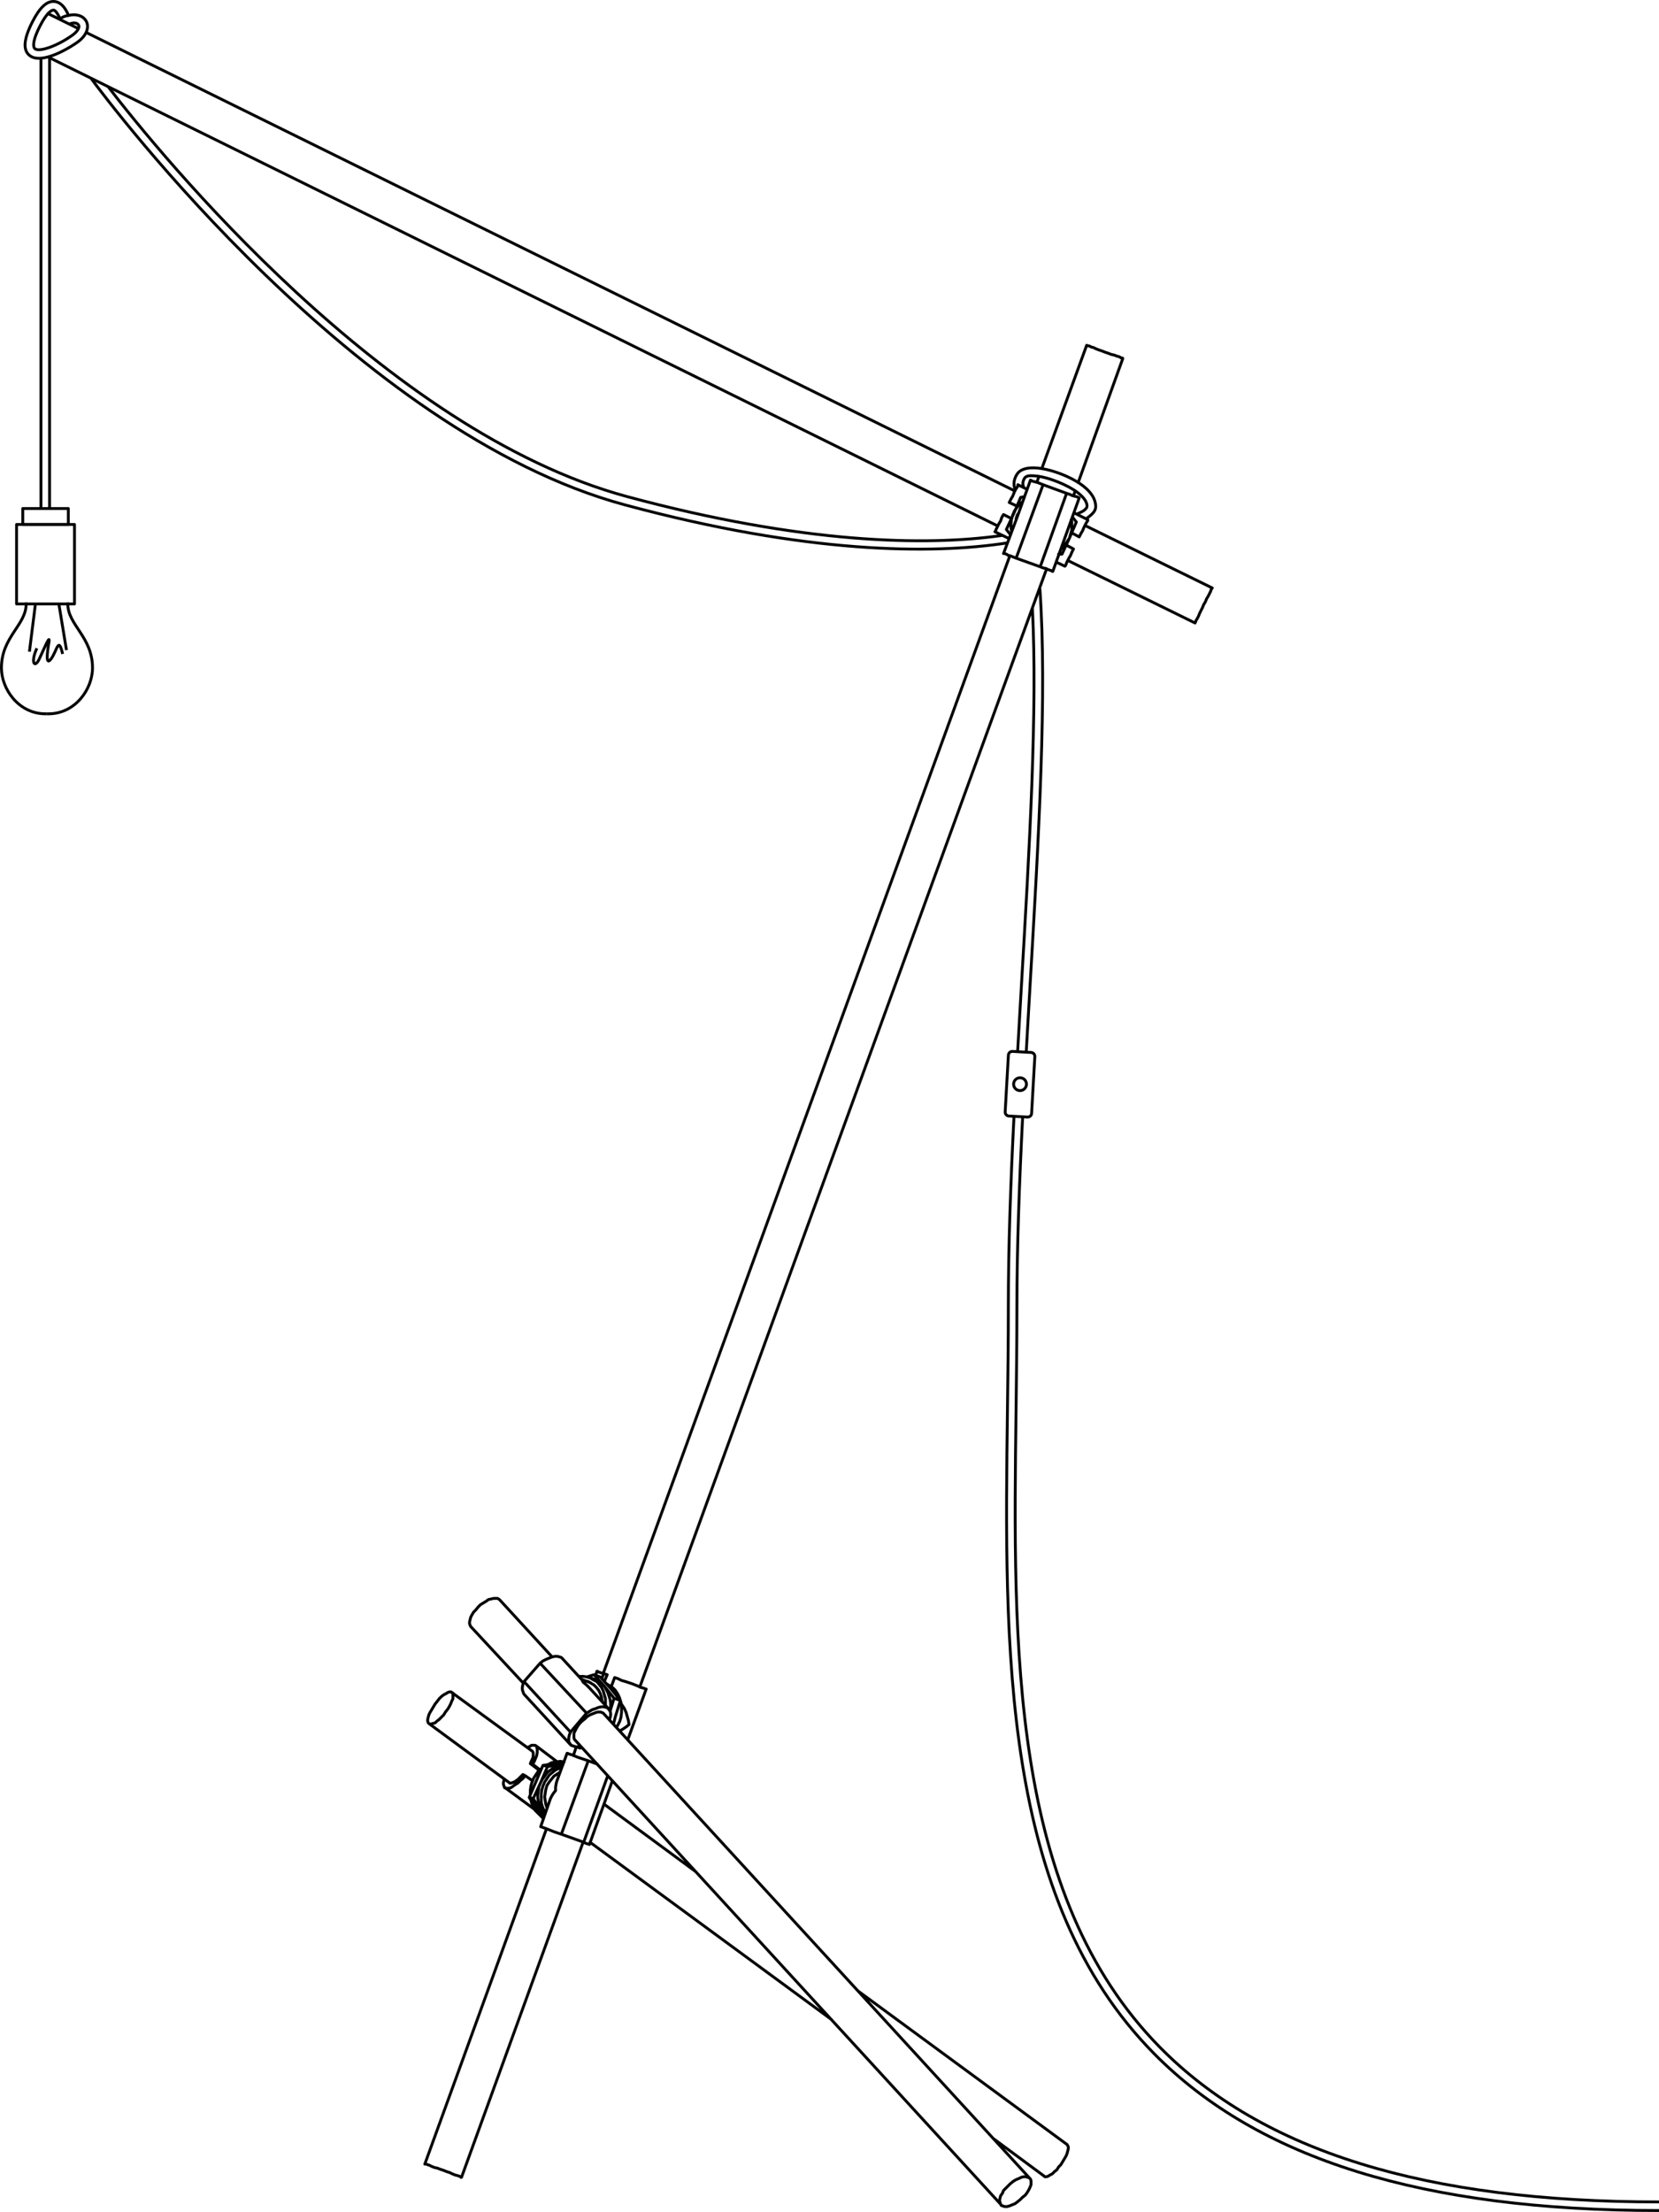 <?xml version="1.0" encoding="utf-8"?>
<!-- Generator: Adobe Illustrator 24.0.3, SVG Export Plug-In . SVG Version: 6.00 Build 0)  -->
<svg version="1.1" id="Stehleuchte" xmlns="http://www.w3.org/2000/svg" xmlns:xlink="http://www.w3.org/1999/xlink" x="0px"
	 y="0px" viewBox="0 0 289.26 385.52" style="enable-background:new 0 0 289.26 385.52;" xml:space="preserve">
<style type="text/css">
	.st0{fill:none;stroke:#020203;stroke-width:0.5;stroke-linecap:round;stroke-linejoin:round;stroke-miterlimit:10;}
	.st1{fill:none;stroke:#020203;stroke-width:0.5;stroke-miterlimit:10;}
	.st2{fill:none;stroke:#020203;stroke-width:0.5;stroke-linecap:square;stroke-linejoin:round;stroke-miterlimit:10;}
	.st3{fill:none;stroke:#020203;stroke-width:2;stroke-miterlimit:10;}
</style>
<g>
	<path class="st0" d="M189.47,60.18l0.2,0.1h0.2l0.4,0.2l0.4,0.1l0.4,0.2l0.5,0.2l0.6,0.2l0.5,0.2l0.6,0.2l0.5,0.2l0.5,0.1l0.5,0.2
		l0.4,0.1l0.3,0.2h0.2l0.1,0.1l0,0 M74.07,377.18h0.2l0.3,0.1l0.3,0.1l0.4,0.2l0.5,0.2l0.5,0.1l0.5,0.2l0.6,0.2l0.5,0.2l0.6,0.2
		l0.4,0.2l0.5,0.2l0.4,0.1l0.3,0.1l0.2,0.1l0.1,0.1h0.1 M107.47,301.08l0.3-0.5l0.3-0.6l0.2-0.7l0.1-0.8v-0.7v-0.7l-0.2-0.7
		l-0.2-0.6l-0.3-0.6l-0.4-0.6l-0.4-0.4l-0.6-0.4l-0.5-0.3l0,0 M103.57,291.88l-1.3,0.4 M106.47,294.28l-1.8-2 M108.17,296.38
		l-1.7-2.1 M105.37,293.88l-1.8-2 M103.57,291.88l1.1,0.4 M107.07,295.98l-1.7-2.1 M107.27,299.28l0.9-2.9 M106.97,300.48l0.3-1.2
		 M106.37,298.28l0.7-2.3 M107.07,295.98l1.1,0.4 M104.97,296.58v-0.2l-0.1-0.6l-0.2-0.6l-0.3-0.6l-0.4-0.5l-0.4-0.4l-0.5-0.3
		l-0.5-0.3l-0.4-0.1 M105.37,293.88l-0.5-0.4l-0.4-0.4l-0.6-0.3l-0.2-0.1 M106.37,298.28v-0.1l0.1-0.7v-0.6l-0.1-0.7l-0.2-0.6
		l-0.2-0.6l-0.3-0.6l-0.3-0.5 M105.57,297.28v-0.5v-0.7l-0.2-0.7l-0.2-0.7l-0.3-0.6l-0.4-0.5l-0.4-0.5l-0.6-0.3l-0.5-0.3l-0.6-0.2
		l-0.6-0.1h-0.7h-0.1 M94.57,316.78l-0.3-0.3l-0.5-0.5l-0.5-0.5l-0.3-0.6l-0.3-0.7l-0.1-0.5 M92.47,312.78v-0.8l0.1-0.7l0.2-0.7
		l0.3-0.7l0.4-0.6l0.4-0.6l0.6-0.5l0,0 M95.47,307.58l0.2-0.1l0.6-0.3l0.7-0.1l0.7-0.1l0.7,0.1 M94.67,307.68l2.9-0.4 M97.57,307.28
		l0.7-0.1 M95.47,307.88l2.7-0.3 M94.27,310.68l1.2-2.8 M92.27,313.28l1.2-2.8 M93.47,310.48l1.2-2.8 M94.67,307.68l0.8,0.2
		 M92.97,313.48l1.3-2.8 M94.67,315.98l-1.7-2.5 M94.97,316.38l-0.3-0.4 M94.77,316.98l-0.9-1.3 M93.87,315.68l-1.6-2.4
		 M92.27,313.28l0.7,0.2 M95.37,315.08l-0.2-0.6l-0.1-0.6l-0.1-0.7l0.1-0.7l0.1-0.6l0.2-0.7l0.4-0.6l0.4-0.5l0.4-0.5l0.6-0.4
		l0.5-0.3 M95.07,315.98l-0.2-0.4l-0.3-0.7l-0.2-0.7v-0.7v-0.8l0.1-0.7l0.2-0.7l0.3-0.7l0.4-0.6l0.4-0.6l0.6-0.5l0.5-0.4l0.7-0.3
		l0.4-0.2 M94.97,316.38l-0.3-0.4 M94.67,315.98l-0.4-0.6l-0.2-0.6l-0.2-0.7l-0.1-0.7v-0.6l0.1-0.7l0.1-0.7l0.3-0.7 M94.27,310.68
		l0.3-0.6l0.4-0.5l0.4-0.6l0.5-0.4l0.6-0.4l0.6-0.3l0.6-0.2l0.5-0.1 M185.17,96.58h-0.6 M186.47,93.78l-1.3,2.8 M175.47,92.28
		l1.3-2.8 M176.17,93.18l-0.7-0.9 M187.67,90.98l-1.2,2.8 M186.97,90.08l0.7,0.9 M177.97,86.68l0.6-0.1 M176.77,89.48l1.2-2.8
		 M185.77,93.48l-0.1,0.2 M177.17,90.58v-0.2l0.2-0.6l0.1-0.2 M186.07,92.68l-0.1,0.2l-0.2,0.6 M186.47,93.78l-0.4,0.6l-0.4,0.6
		l-0.5,0.6l-0.2,0.1 M176.37,92.58l-0.1-0.6v-0.7l0.1-0.8l0.2-0.7l0.3-0.7l0.4-0.6l0.5-0.6l0.5-0.4 M186.77,90.58l0.1,0.3v0.7v0.8
		l-0.2,0.7l-0.2,0.7 M174.97,89.68l-0.3,0.5l-0.2,0.6l-0.3,0.5l-0.2,0.4l-0.2,0.4l-0.1,0.2l-0.1,0.3l-0.1,0.1l0,0 M187.17,95.68
		l-0.3,0.6l-0.2,0.5l-0.3,0.5l-0.2,0.4l-0.2,0.4l-0.1,0.3l-0.1,0.2l-0.1,0.1l0,0 M187.17,95.68l-1.3-0.7 M176.37,90.38l-1.4-0.7
		 M189.67,90.58v0.1l-0.1,0.2l-0.2,0.3l-0.2,0.4l-0.2,0.4l-0.2,0.5l-0.3,0.5l-0.3,0.6 M188.17,93.58l-1.3-0.7 M177.27,88.18
		l-1.3-0.6 M177.47,84.48v0.1v0.1l-0.1,0.2l-0.2,0.3l-0.2,0.3l-0.2,0.5l-0.2,0.5l-0.3,0.5l-0.3,0.6 M91.37,293.08l-0.2,0.5l-0.1,0.5
		v0.4l0.1,0.3l0.1,0.3l0.1,0.2 M99.47,301.88l-8.1-8.8 M94.17,289.88l-2.8,3.2 M105.27,298.68l-0.1-0.1l-0.2-0.1l-0.3-0.1h-0.4
		l-0.4,0.1l-0.5,0.2l-0.5,0.2l-0.5,0.3l-0.4,0.4l-0.5,0.4l-0.4,0.4l-0.3,0.4l-0.3,0.5l-0.2,0.4l-0.2,0.4v0.4v0.4l0.1,0.3l0.1,0.1
		 M99.47,301.88l-0.2,0.5l-0.1,0.5v0.4v0.3l0.2,0.3l0.2,0.3l0.3,0.1l0.3,0.1l0.4,0.1l0.5-0.1h0.2 M102.27,298.58l-2.8,3.3
		 M106.27,299.78l0.1-0.4l0.1-0.4v-0.4l-0.1-0.4l-0.2-0.2l-0.2-0.3l-0.3-0.1l-0.4-0.1h-0.4l-0.5,0.1l-0.5,0.2l-0.6,0.2l-0.5,0.3
		l-0.5,0.3 M102.27,298.58l-8.1-8.7 M98.07,289.08l-0.2-0.2l-0.3-0.1l-0.4-0.1h-0.4l-0.5,0.1l-0.5,0.2l-0.5,0.2l-0.6,0.3l-0.5,0.4
		 M101.67,293.18l-0.1-0.2l-0.1-0.2 M102.77,294.18l-0.5-0.5l-0.6-0.5 M94.07,308.58l-1.6-1.2 M94.17,308.48l-1.3-1 M92.87,310.38
		l-1.3-0.9 M92.87,307.48l-0.4-0.1 M91.17,309.28l-0.4,0.4l-0.4,0.4l-0.4,0.3l-0.3,0.2l-0.3,0.1l-0.3,0.1h-0.2l-0.1-0.1
		 M92.77,305.18l0.1,0.1l0.1,0.2v0.2v0.4l-0.1,0.4l-0.2,0.4l-0.2,0.5 M91.57,309.48l-0.4-0.2 M91.57,309.48l-0.4,0.5l-0.5,0.4
		l-0.4,0.4l-0.5,0.3l-0.4,0.3l-0.3,0.2l-0.4,0.1h-0.3h-0.2l-0.2-0.1l-0.1-0.3l-0.1-0.3v-0.3l0.1-0.4v-0.2 M91.97,304.58l0.4-0.2
		l0.3-0.2h0.3h0.3l0.2,0.1l0.1,0.2l0.1,0.3v0.3v0.4l-0.1,0.5l-0.2,0.5l-0.2,0.5l-0.3,0.5 M93.27,315.38l-0.2-0.2l-0.1-0.4l-0.1-0.1
		 M105.27,291.68l-0.4-0.1l-0.3-0.1l-0.3-0.1l-0.1-0.1h-0.1l0,0 M100.57,304.48h-0.1 M99.47,304.08L99.47,304.08 M107.17,292.38
		l-0.6,1.6 M112.67,294.38h-0.1l-0.2-0.1l-0.3-0.1l-0.4-0.1l-0.4-0.2l-0.5-0.2l-0.5-0.2l-0.6-0.2l-0.6-0.2l-0.7-0.2l-0.6-0.3
		l-0.6-0.2 M101.17,304.68l0.1-0.3 M100.57,304.48l0.6,0.2 M100.57,304.48L100.57,304.48 M105.37,293.08l0.5-1.2 M105.27,291.68
		l-0.3,0.8 M105.27,291.68l0.6,0.2 M108.27,296.88l0.2,0.3l0.4,0.6l0.3,0.7l0.2,0.7l0.2,0.7l0.1,0.7 M109.67,300.58l-0.5,0.4
		l-0.6,0.4l-0.5,0.3 M188.17,86.78l-0.2-0.1l-0.2-0.1l-0.4-0.1l-0.4-0.1l-0.4-0.2l-0.6-0.2 M183.57,99.58h-0.1l-0.1-0.1l-0.3-0.1
		l-0.3-0.1l-0.4-0.2l-0.5-0.1l-0.5-0.2 M181.87,84.48l-0.5-0.2l-0.5-0.2l-0.4-0.1l-0.4-0.1l-0.2-0.1l-0.2-0.1l0,0 M177.17,97.28
		l-0.5-0.2l-0.5-0.2l-0.4-0.1l-0.3-0.2l-0.3-0.1h-0.1h-0.1l0,0 M185.97,85.98l-4.1-1.5 M181.37,98.78l4.6-12.8 M181.37,98.78
		l-4.2-1.5 M177.17,97.28l4.7-12.8 M102.77,321.48l-0.1-0.1h-0.2l-0.3-0.1l-0.4-0.2 M104.17,307.48l-1.6-0.6 M101.77,321.08
		l-3.9-1.4 M101.77,321.08l4.2-11.6 M97.87,319.68l-0.6-0.2l-0.6-0.2l-0.5-0.2l-0.5-0.2l-0.5-0.2l-0.3-0.1l-0.3-0.1l-0.2-0.1h-0.1
		l0,0 M96.87,312.08l-0.4,0.5l-0.3,0.5l-0.2,0.4 M97.07,310.48l-0.1,0.4l-0.1,0.6v0.6 M102.57,306.88l-0.6-0.2l-0.6-0.2l-0.6-0.2
		l-0.5-0.2l-0.4-0.2l-0.4-0.1l-0.3-0.1l-0.2-0.1h-0.1l0,0 M97.87,319.68l4.7-12.8 M81.87,282.68l0.1-0.4l0.1-0.4l0.2-0.4l0.3-0.5
		l0.4-0.4l0.4-0.5l0.4-0.4l0.5-0.3l0.5-0.3l0.4-0.3l0.5-0.1l0.4-0.1h0.4h0.3l0.3,0.2l0.1,0.1 M82.07,283.48l-0.1-0.2l-0.1-0.3v-0.3
		 M174.27,383.48l0.1-0.4l0.1-0.4l0.3-0.4l0.2-0.5l0.4-0.4l0.4-0.4l0.4-0.4l0.5-0.4l0.5-0.3l0.5-0.2l0.4-0.2l0.4-0.1h0.4l0.3,0.1
		l0.3,0.1l0.2,0.2l0.1,0.3v0.4v0.3l-0.2,0.5l-0.2,0.4l-0.3,0.5l-0.3,0.4l-0.5,0.4l-0.4,0.4l-0.5,0.4l-0.4,0.3l-0.5,0.2l-0.5,0.2
		l-0.4,0.1h-0.4l-0.3-0.1l-0.3-0.1l-0.1-0.2l-0.1-0.3L174.27,383.48 M75.87,296.98l-0.3,0.5l-0.3,0.5l-0.3,0.5l-0.2,0.4l-0.1,0.4
		l-0.1,0.4v0.3l0.1,0.3l0.1,0.1l0.2,0.1h0.2l0.3-0.1l0.4-0.1l0.3-0.3l0.4-0.3l0.4-0.4l0.4-0.4l0.3-0.5l0.4-0.5l0.3-0.5l0.2-0.4
		l0.2-0.5l0.2-0.4v-0.4v-0.3v-0.3l-0.2-0.1l-0.1-0.1h-0.3l-0.3,0.1l-0.3,0.2l-0.4,0.2l-0.4,0.3l-0.4,0.4l-0.3,0.4L75.87,296.98
		 M182.07,379.28l0.1,0.1h0.3l0.3-0.1l0.3-0.2l0.4-0.2l0.4-0.4l0.4-0.3l0.3-0.5l0.4-0.4l0.3-0.5l0.3-0.5l0.3-0.5l0.2-0.5l0.1-0.4
		l0.1-0.4v-0.3l-0.1-0.2l-0.1-0.2l0,0 M208.37,108.58v-0.1l0.1-0.1l0.1-0.3l0.2-0.3l0.2-0.4l0.2-0.5l0.2-0.4l0.3-0.6l0.2-0.5
		l0.3-0.5l0.2-0.5l0.3-0.5l0.2-0.4l0.2-0.4l0.1-0.3l0.1-0.2l0.1-0.1l0,0 M80.47,379.48l21.2-58.4 M111.57,293.98l70.9-194.8
		 M188,84.08l7.77-21.6 M187.17,86.38l0.29-0.8 M181.14,83.07l-0.37,1 M189.47,60.18l-7.78,21.37 M176.07,96.88l-70.9,194.8
		 M100.47,304.48l-0.5,1.5 M95.27,318.78l-21.2,58.4 M103.67,292.68l-0.9-0.3 M184.17,97.98l1.5,0.7 M173.47,92.68l2.5,1.2
		 M179.07,85.28l-1.6-0.8 M189.67,90.58l-2.4-1.2 M102.97,293.28l-1.6-0.6 M91.37,295.28l8.1,8.8 M101.47,292.78l-3.4-3.7
		 M106.17,297.88l-3.4-3.7 M97.17,307.08l-3.7-2.8 M88.07,311.58l5.3,3.9 M99.47,304.08L99.47,304.08 M104.07,291.28l-0.2,0.7
		 M109.47,303.18l3.2-8.8 M185.87,93.18l2.3-6.4 M183.57,99.58l2.3-6.4 M177.37,90.08l-2.4,6.4 M179.67,83.68l-2.3,6.4
		 M102.77,321.48l4-11.1 M95.97,313.48l-1.7,4.9 M98.87,305.58l-1.8,4.9 M179.57,379.68l-74.3-81 M96.27,288.78l-9.1-9.9
		 M82.07,283.48l9.2,9.9 M100.27,303.28l74.3,81 M186.07,373.78l-36.5-26.8 M121.27,326.18l-15.9-11.7 M92.77,305.18l-14-10.2
		 M74.77,300.38l14,10.3 M102.87,321.08l42.1,30.9 M173.27,372.78l8.8,6.5 M211.37,102.48l-22.2-10.9 M13.56,4.93L8.37,2.37
		 M176.97,85.58L15.13,5.71 M8.47,9.98l165.5,81.69 M186.17,97.68l22.2,10.9"/>
	<path class="st1" d="M175.58,94.63c-13.08,2.02-34.96,1.91-66.63-6.64C62.24,75.39,19.2,18.16,15.9,13.69 M177.43,183.27
		c0.21-3.77,0.43-7.53,0.65-11.27c1.44-24.56,2.82-48.22,1.93-66 M289.26,385.27c-41.08,0-69.87-8.94-88.03-27.34
		c-26.67-27.01-26.11-70.43-25.57-112.42c0.08-5.84,0.15-11.89,0.15-17.76c0-10.36,0.4-21.57,0.99-33.25 M178.31,194.61
		c-0.59,11.68-1,22.79-1,33.14c0,5.88-0.08,11.93-0.15,17.78c-0.54,41.68-1.09,84.78,25.14,111.35
		c17.87,18.1,46.31,26.89,86.96,26.89 M181.31,102.57c1.27,18.24-0.2,43.37-1.73,69.52c-0.22,3.74-0.44,7.51-0.65,11.27
		 M177.07,85.43c-0.69-1.35,0.11-2.8,0.65-3.23c1.66-1.34,5.5-0.43,8.33,0.85c1.89,0.85,4.99,2.67,4.99,5.23
		c0,0.73-0.45,1.23-1.32,1.88c-0.09,0.07-0.19,0.14-0.3,0.21 M18.82,15.07c8.96,11.65,48.29,60.08,90.52,71.48
		c30.45,8.22,52.16,8.68,65.38,6.77 M187.8,89.6c0.1-0.05,0.18-0.13,0.28-0.16c0.83-0.31,1.45-0.8,1.45-1.22
		c0.03-1.18-1.55-2.65-4.11-3.81c-2.34-1.06-4.19-1.5-5.62-1.5c-0.66,0-1.04,0.16-1.23,0.55c-0.33,0.66-0.24,1-0.08,1.51
		 M179.14,194.69l-3.23-0.18c-0.38-0.02-0.68-0.35-0.65-0.73l0.56-9.88c0.02-0.38,0.35-0.68,0.73-0.65l3.23,0.18
		c0.38,0.02,0.68,0.35,0.65,0.73l-0.56,9.88C179.86,194.42,179.53,194.71,179.14,194.69z M178.97,188.96c0-0.62-0.5-1.12-1.12-1.12
		c-0.62,0-1.12,0.5-1.12,1.12c0,0.62,0.5,1.12,1.12,1.12C178.47,190.08,178.97,189.58,178.97,188.96z"/>
	<path class="st1" d="M6.79,10.16c-0.66,0-1.24-0.16-1.69-0.54C3.97,8.66,4.15,6.76,5.65,3.81c1.27-2.49,2.5-3.66,3.82-3.55
		c1.01,0.08,1.84,0.89,2.48,2.42c1.47-0.32,2.54,0.13,3.02,0.9c0.58,0.92,0.37,2.42-1.39,3.72C12.29,8.24,9.09,10.16,6.79,10.16z
		 M10.56,3.46c-0.43-1-0.9-1.68-1.2-1.7c-0.01,0-0.02,0-0.03,0c-0.46,0-1.31,0.72-2.34,2.74C5.37,7.66,5.94,8.37,6.07,8.48
		c0.79,0.67,4.07-0.53,6.63-2.4c0.92-0.68,1.21-1.38,1-1.71C13.47,4,12.93,3.84,12.07,4.2"/>
	<g>
		<g>
			<g>
				<g>
					<g>
						<path class="st2" d="M11.82,105.26c0,3.69,4.31,5.74,4.31,11.15c0,3.69-3,8-7.69,8"/>
					</g>
					<g>
						<path class="st2" d="M4.56,105.26c0,3.69-4.31,5.74-4.31,11.15c0,3.69,3,8,7.69,8"/>
					</g>
				</g>
				<rect x="2.89" y="91.41" class="st2" width="10.1" height="13.85"/>
				<rect x="3.97" y="88.63" class="st2" width="7.94" height="2.78"/>
			</g>
			<line class="st1" x1="6.18" y1="105.24" x2="5.13" y2="113.58"/>
			<line class="st1" x1="10.26" y1="105.24" x2="11.59" y2="113.31"/>
			<path class="st1" d="M6.43,112.99c-1.14,2.44-0.41,3.62,0.42,1.86s1.98-4.59,1.67-2.83s-0.59,4.2,0.44,2.74s1.23-3.91,1.96-0.78"
				/>
		</g>
		<path class="st3" d="M7.79,89.89"/>
		<line class="st1" x1="7.14" y1="88.58" x2="7.14" y2="10.12"/>
		<line class="st1" x1="8.64" y1="10.01" x2="8.64" y2="88.58"/>
	</g>
	<path class="st1" d="M11.96,2.67c-0.76,0.16-1.21,0.36-1.59,0.69"/>
</g>
</svg>
